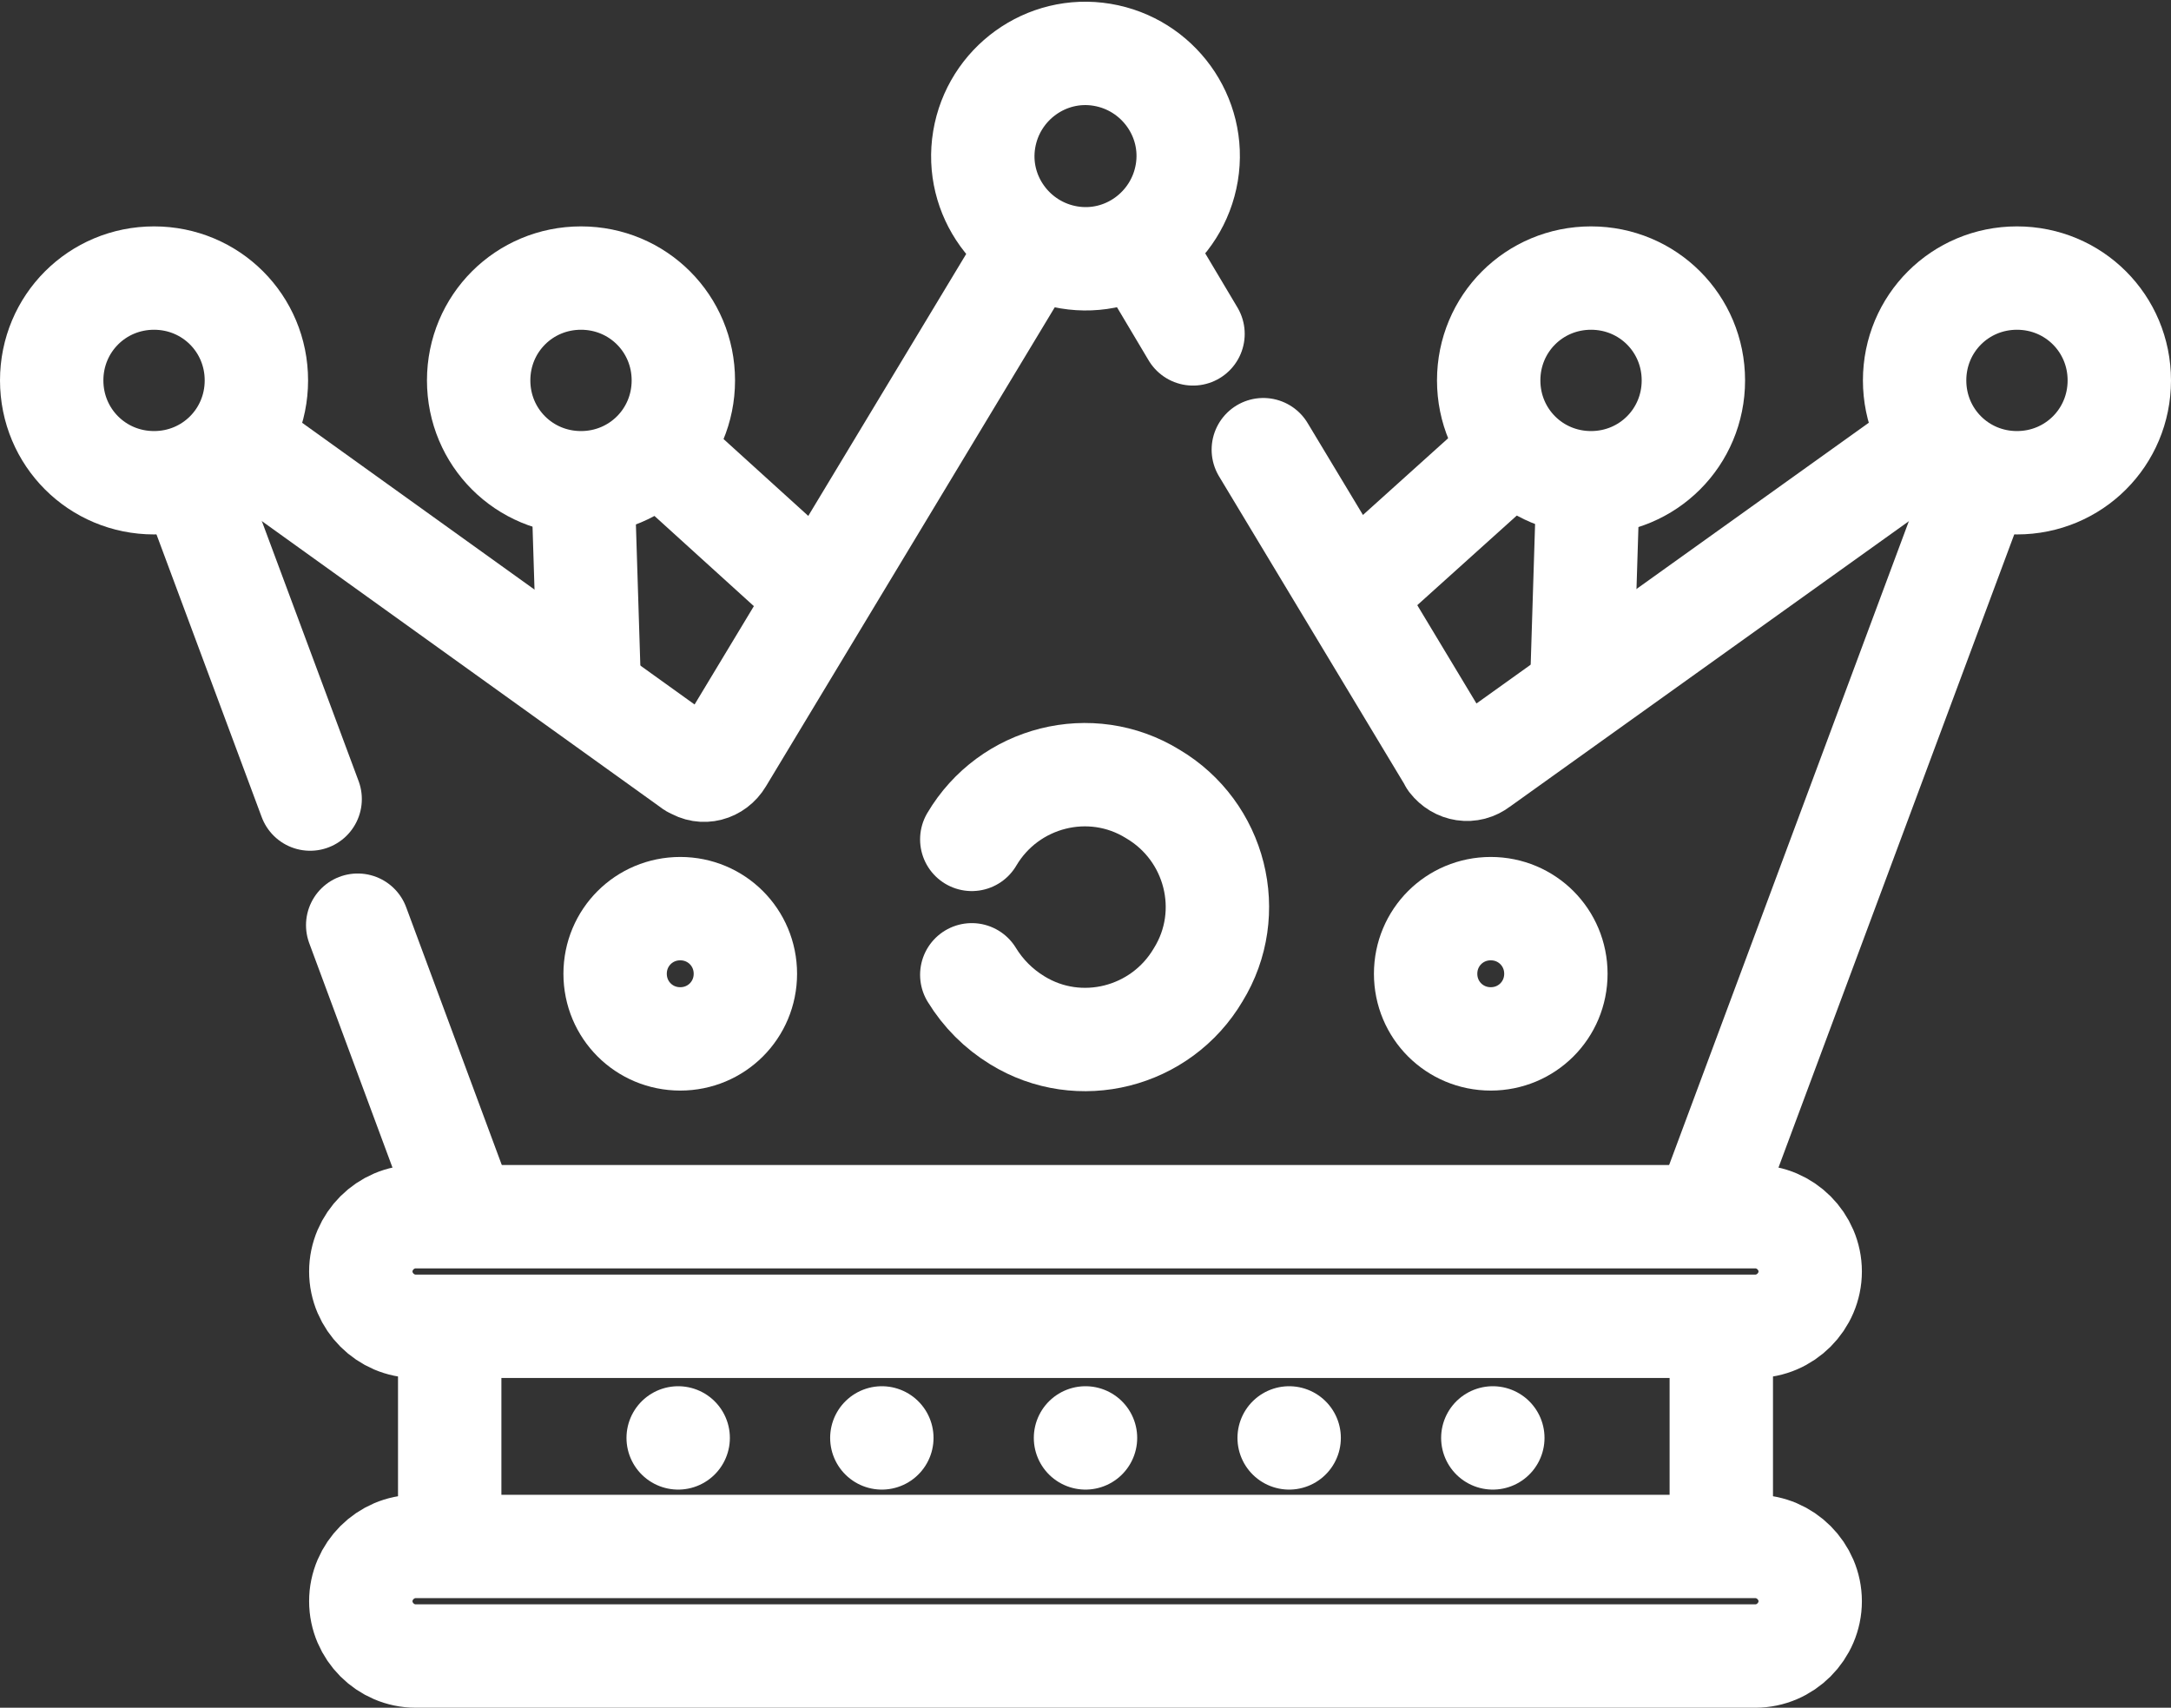 <?xml version="1.0" encoding="UTF-8"?>
<svg id="Livello_1" xmlns="http://www.w3.org/2000/svg" version="1.1" viewBox="0 0 21 16.52">
  <rect x="0" y="0" width="21" height="16.52" fill="#333333" stroke="none"/>
  <!-- Generator: Adobe Illustrator 29.6.1, SVG Export Plug-In . SVG Version: 2.1.1 Build 9)  -->
  <defs>
    <style>
      .st0 {
        fill: none;
        stroke: #fff;
        stroke-linecap: round;
        stroke-linejoin: round;
      }
    </style>
  </defs>
  <g id="Raggruppa_2172">
    <path id="Tracciato_8071" class="st0" d="M19.51,2.69c.55,0,.99.44.99.99,0,.55-.44.99-.99.99-.55,0-.99-.44-.99-.99h0c0-.55.44-.99.99-.99Z"/>
    <path id="Tracciato_8072" class="st0" d="M15.39,2.69c.55,0,.99.44.99.99,0,.55-.44.99-.99.99-.55,0-.99-.44-.99-.99h0c0-.55.44-.99.99-.99Z"/>
    <path id="Tracciato_8073" class="st0" d="M9.52,1.35c.09-.54.6-.91,1.14-.82.54.09.91.6.82,1.14-.09.54-.6.91-1.14.82h0c-.54-.09-.91-.6-.82-1.14Z"/>
    <path id="Tracciato_8074" class="st0" d="M5.62,2.69c.55,0,.99.44.99.99,0,.55-.44.99-.99.99-.55,0-.99-.44-.99-.99h0c0-.55.44-.99.99-.99Z"/>
    <path id="Tracciato_8075" class="st0" d="M1.49,2.69c.55,0,.99.44.99.99,0,.55-.44.99-.99.99-.55,0-.99-.44-.99-.99h0c0-.55.44-.99.99-.99Z"/>
    <line id="Linea_260" class="st0" x1="13.1" y1="5.73" x2="14.61" y2="4.37"/>
    <line id="Linea_261" class="st0" x1="6.39" y1="4.37" x2="7.9" y2="5.74"/>
    <line id="Linea_262" class="st0" x1="5.7" y1="6.64" x2="5.64" y2="4.73"/>
    <line id="Linea_263" class="st0" x1="15.36" y1="4.72" x2="15.3" y2="6.64"/>
    <path id="Tracciato_8076" class="st0" d="M9.97,2.39l-2.99,4.96c-.06.1-.18.13-.27.07,0,0-.01,0-.02-.01l-4.36-3.13"/>
    <path id="Tracciato_8077" class="st0" d="M16.98,12.83H4.02c-.29,0-.53-.24-.53-.53s.24-.53.53-.53h12.96c.29,0,.53.24.53.53s-.24.53-.53.53Z"/>
    <path id="Tracciato_8078" class="st0" d="M16.98,16.02H4.02c-.29,0-.53-.24-.53-.53s.24-.53.53-.53h12.96c.29,0,.53.24.53.53s-.24.53-.53.53Z"/>
    <line id="Linea_264" class="st0" x1="16.65" y1="12.89" x2="16.65" y2="14.91"/>
    <line id="Linea_265" class="st0" x1="4.35" y1="14.92" x2="4.35" y2="12.9"/>
    <line id="Linea_266" class="st0" x1="16.53" y1="11.67" x2="19.14" y2="4.66"/>
    <line id="Linea_267" class="st0" x1="3.46" y1="8.95" x2="4.48" y2="11.7"/>
    <line id="Linea_268" class="st0" x1="1.85" y1="4.64" x2="3" y2="7.73"/>
    <path id="Tracciato_8079" class="st0" d="M14.42,8.79c.35,0,.63.28.63.63s-.28.63-.63.63-.63-.28-.63-.63h0c0-.35.28-.63.63-.63Z"/>
    <path id="Tracciato_8080" class="st0" d="M6.58,8.79c.35,0,.63.28.63.63s-.28.63-.63.63-.63-.28-.63-.63h0c0-.35.28-.63.63-.63Z"/>
    <line id="Linea_269" class="st0" x1="11.54" y1="3.23" x2="11.04" y2="2.39"/>
    <path id="Tracciato_8081" class="st0" d="M18.67,4.28l-4.36,3.12c-.09.07-.21.05-.28-.04,0,0,0-.01-.01-.02l-1.8-2.99"/>
    <path id="Tracciato_8082" class="st0" d="M9.4,8.12c.36-.61,1.15-.81,1.75-.44.61.36.81,1.15.44,1.75-.36.61-1.15.81-1.75.44-.18-.11-.33-.26-.44-.44"/>
    <line id="Linea_270" class="st0" x1="6.56" y1="13.91" x2="6.56" y2="13.91"/>
    <line id="Linea_271" class="st0" x1="8.53" y1="13.91" x2="8.53" y2="13.91"/>
    <line id="Linea_272" class="st0" x1="10.5" y1="13.91" x2="10.5" y2="13.91"/>
    <line id="Linea_273" class="st0" x1="12.47" y1="13.91" x2="12.47" y2="13.91"/>
    <line id="Linea_274" class="st0" x1="14.44" y1="13.91" x2="14.44" y2="13.91"/>
  </g>
</svg>